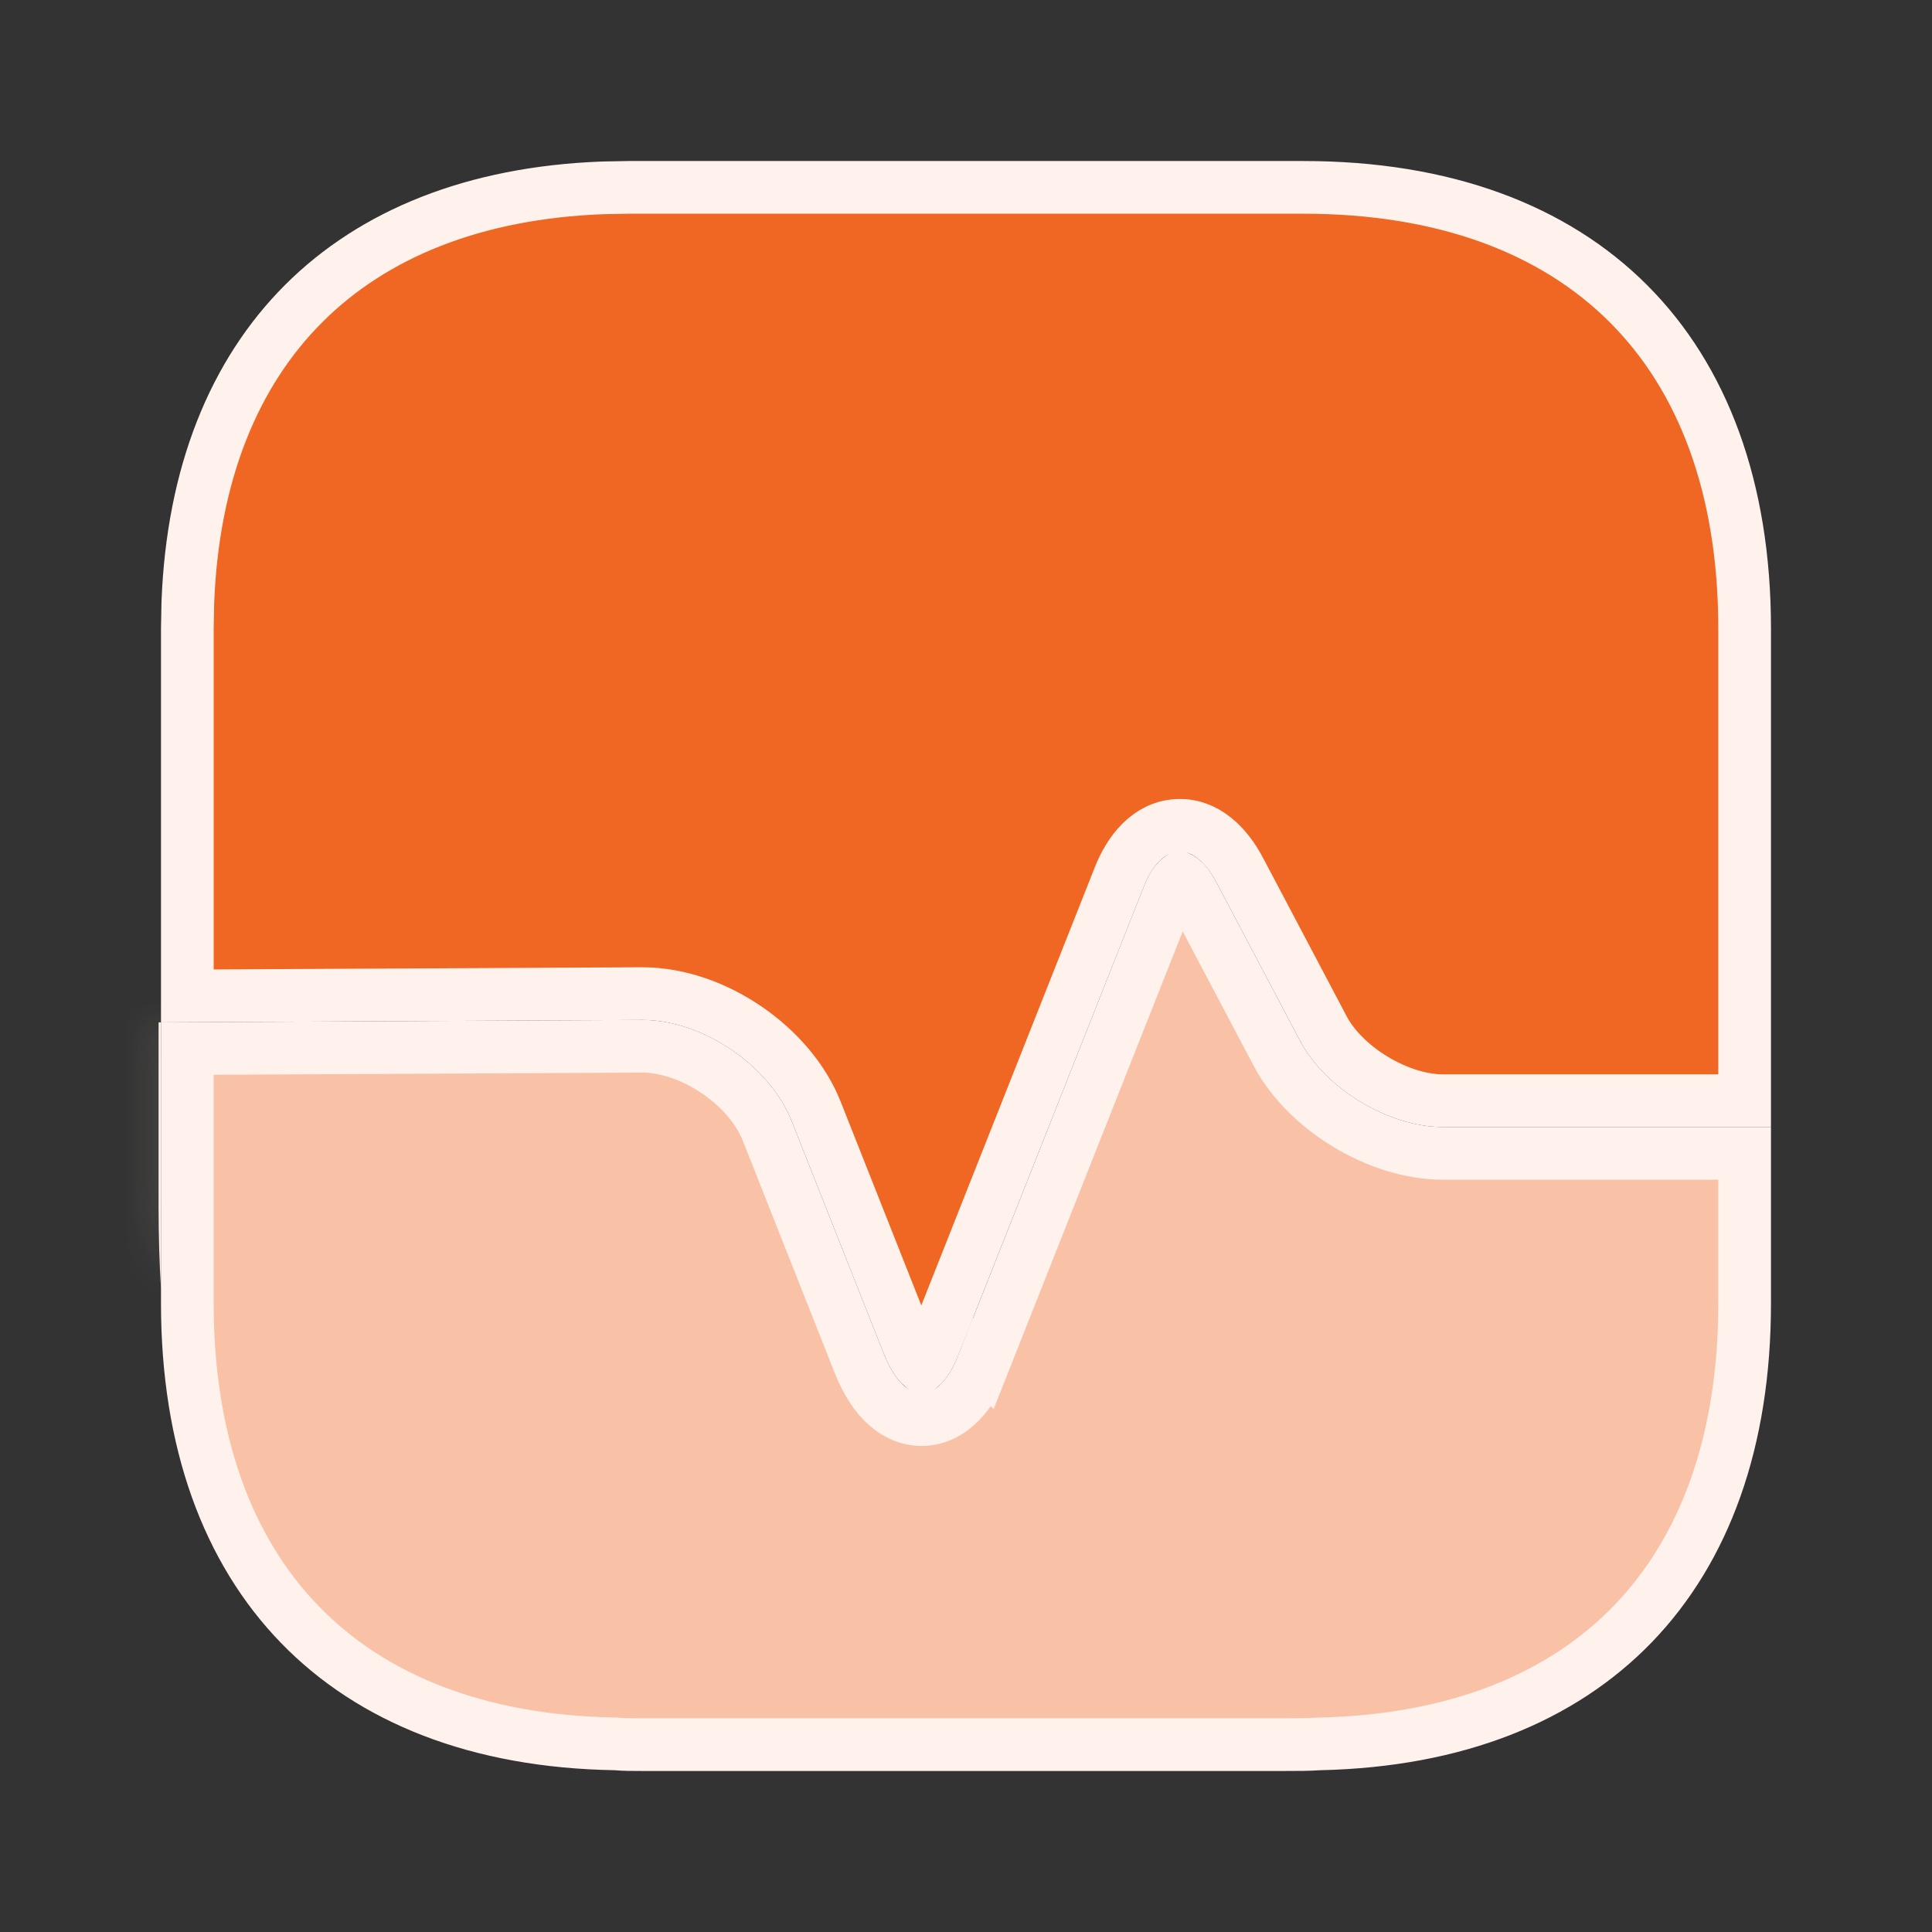 <?xml version="1.0" encoding="UTF-8"?>
<svg xmlns="http://www.w3.org/2000/svg" width="55" height="55" viewBox="0 0 55 55" fill="none">
  <rect x="0" y="0" width="55" height="55" fill="#333333" stroke="none"/>
  <path d="M17.898 5.334H37.102C41.124 5.334 44.243 6.53 46.357 8.644C48.471 10.757 49.666 13.877 49.666 17.898V31.334H41.067C40.467 31.334 39.763 31.114 39.118 30.724C38.472 30.333 37.952 29.812 37.674 29.283V29.282L35.291 24.768V24.767C34.928 24.08 34.326 23.447 33.498 23.498C32.679 23.549 32.153 24.242 31.869 24.953L31.868 24.956L26.596 38.27L26.594 38.277C26.473 38.592 26.351 38.773 26.264 38.863C26.254 38.873 26.244 38.88 26.236 38.887C26.227 38.879 26.214 38.871 26.202 38.858C26.111 38.766 25.985 38.583 25.859 38.268L23.248 31.671C22.871 30.7 22.122 29.862 21.253 29.27C20.383 28.676 19.327 28.286 18.288 28.286H18.284L5.333 28.351V17.898L5.347 17.155C5.486 13.491 6.662 10.625 8.643 8.644C10.625 6.662 13.49 5.487 17.155 5.348L17.898 5.334Z" fill="#EF6722" stroke="#FFF2EC" stroke-width="1.5"></path>
  <path d="M33.642 25.034C33.72 25.095 33.837 25.225 33.964 25.467L36.347 29.981C36.78 30.805 37.521 31.509 38.341 32.006C39.162 32.503 40.132 32.833 41.067 32.833H49.666V37.102C49.666 41.047 48.52 44.12 46.488 46.226C44.457 48.33 41.46 49.555 37.589 49.644H37.571L37.553 49.645C37.264 49.666 36.948 49.666 36.598 49.666H18.265C18.006 49.666 17.765 49.666 17.553 49.647L17.526 49.644H17.498C13.605 49.577 10.585 48.358 8.539 46.25C6.491 44.141 5.333 41.057 5.333 37.102V29.85L18.288 29.785C18.966 29.785 19.733 30.048 20.409 30.509C21.085 30.97 21.607 31.584 21.85 32.215L21.853 32.222L24.465 38.821L24.466 38.824C24.638 39.253 24.856 39.629 25.131 39.909C25.41 40.193 25.785 40.413 26.237 40.413C26.689 40.413 27.065 40.191 27.342 39.904C27.614 39.623 27.826 39.248 27.991 38.82L27.992 38.821L33.261 25.51C33.361 25.259 33.464 25.116 33.537 25.044C33.559 25.021 33.578 25.01 33.589 25.002C33.601 25.008 33.619 25.016 33.642 25.034Z" fill="#F9C2A7" stroke="#FFF2EC" stroke-width="1.5"></path>
  <mask id="path-3-inside-1_1220_16739" fill="white">
    <path d="M4.583 29.104V36.689C4.538 35.956 4.515 35.176 4.515 34.374V29.104H4.583Z"></path>
  </mask>
  <path d="M4.583 29.104V36.689C4.538 35.956 4.515 35.176 4.515 34.374V29.104H4.583Z" fill="#FFF2EC"></path>
  <path d="M4.583 29.104H6.083V27.604H4.583V29.104ZM4.583 36.689L3.086 36.782L6.083 36.689H4.583ZM4.515 29.104V27.604H3.015V29.104H4.515ZM4.583 29.104H3.083V36.689H4.583H6.083V29.104H4.583ZM4.583 36.689L6.08 36.595C6.037 35.896 6.015 35.148 6.015 34.374H4.515H3.015C3.015 35.204 3.038 36.015 3.086 36.782L4.583 36.689ZM4.515 34.374H6.015V29.104H4.515H3.015V34.374H4.515ZM4.515 29.104V30.604H4.583V29.104V27.604H4.515V29.104Z" fill="#FFF2EC" mask="url(#path-3-inside-1_1220_16739)"></path>
</svg>
